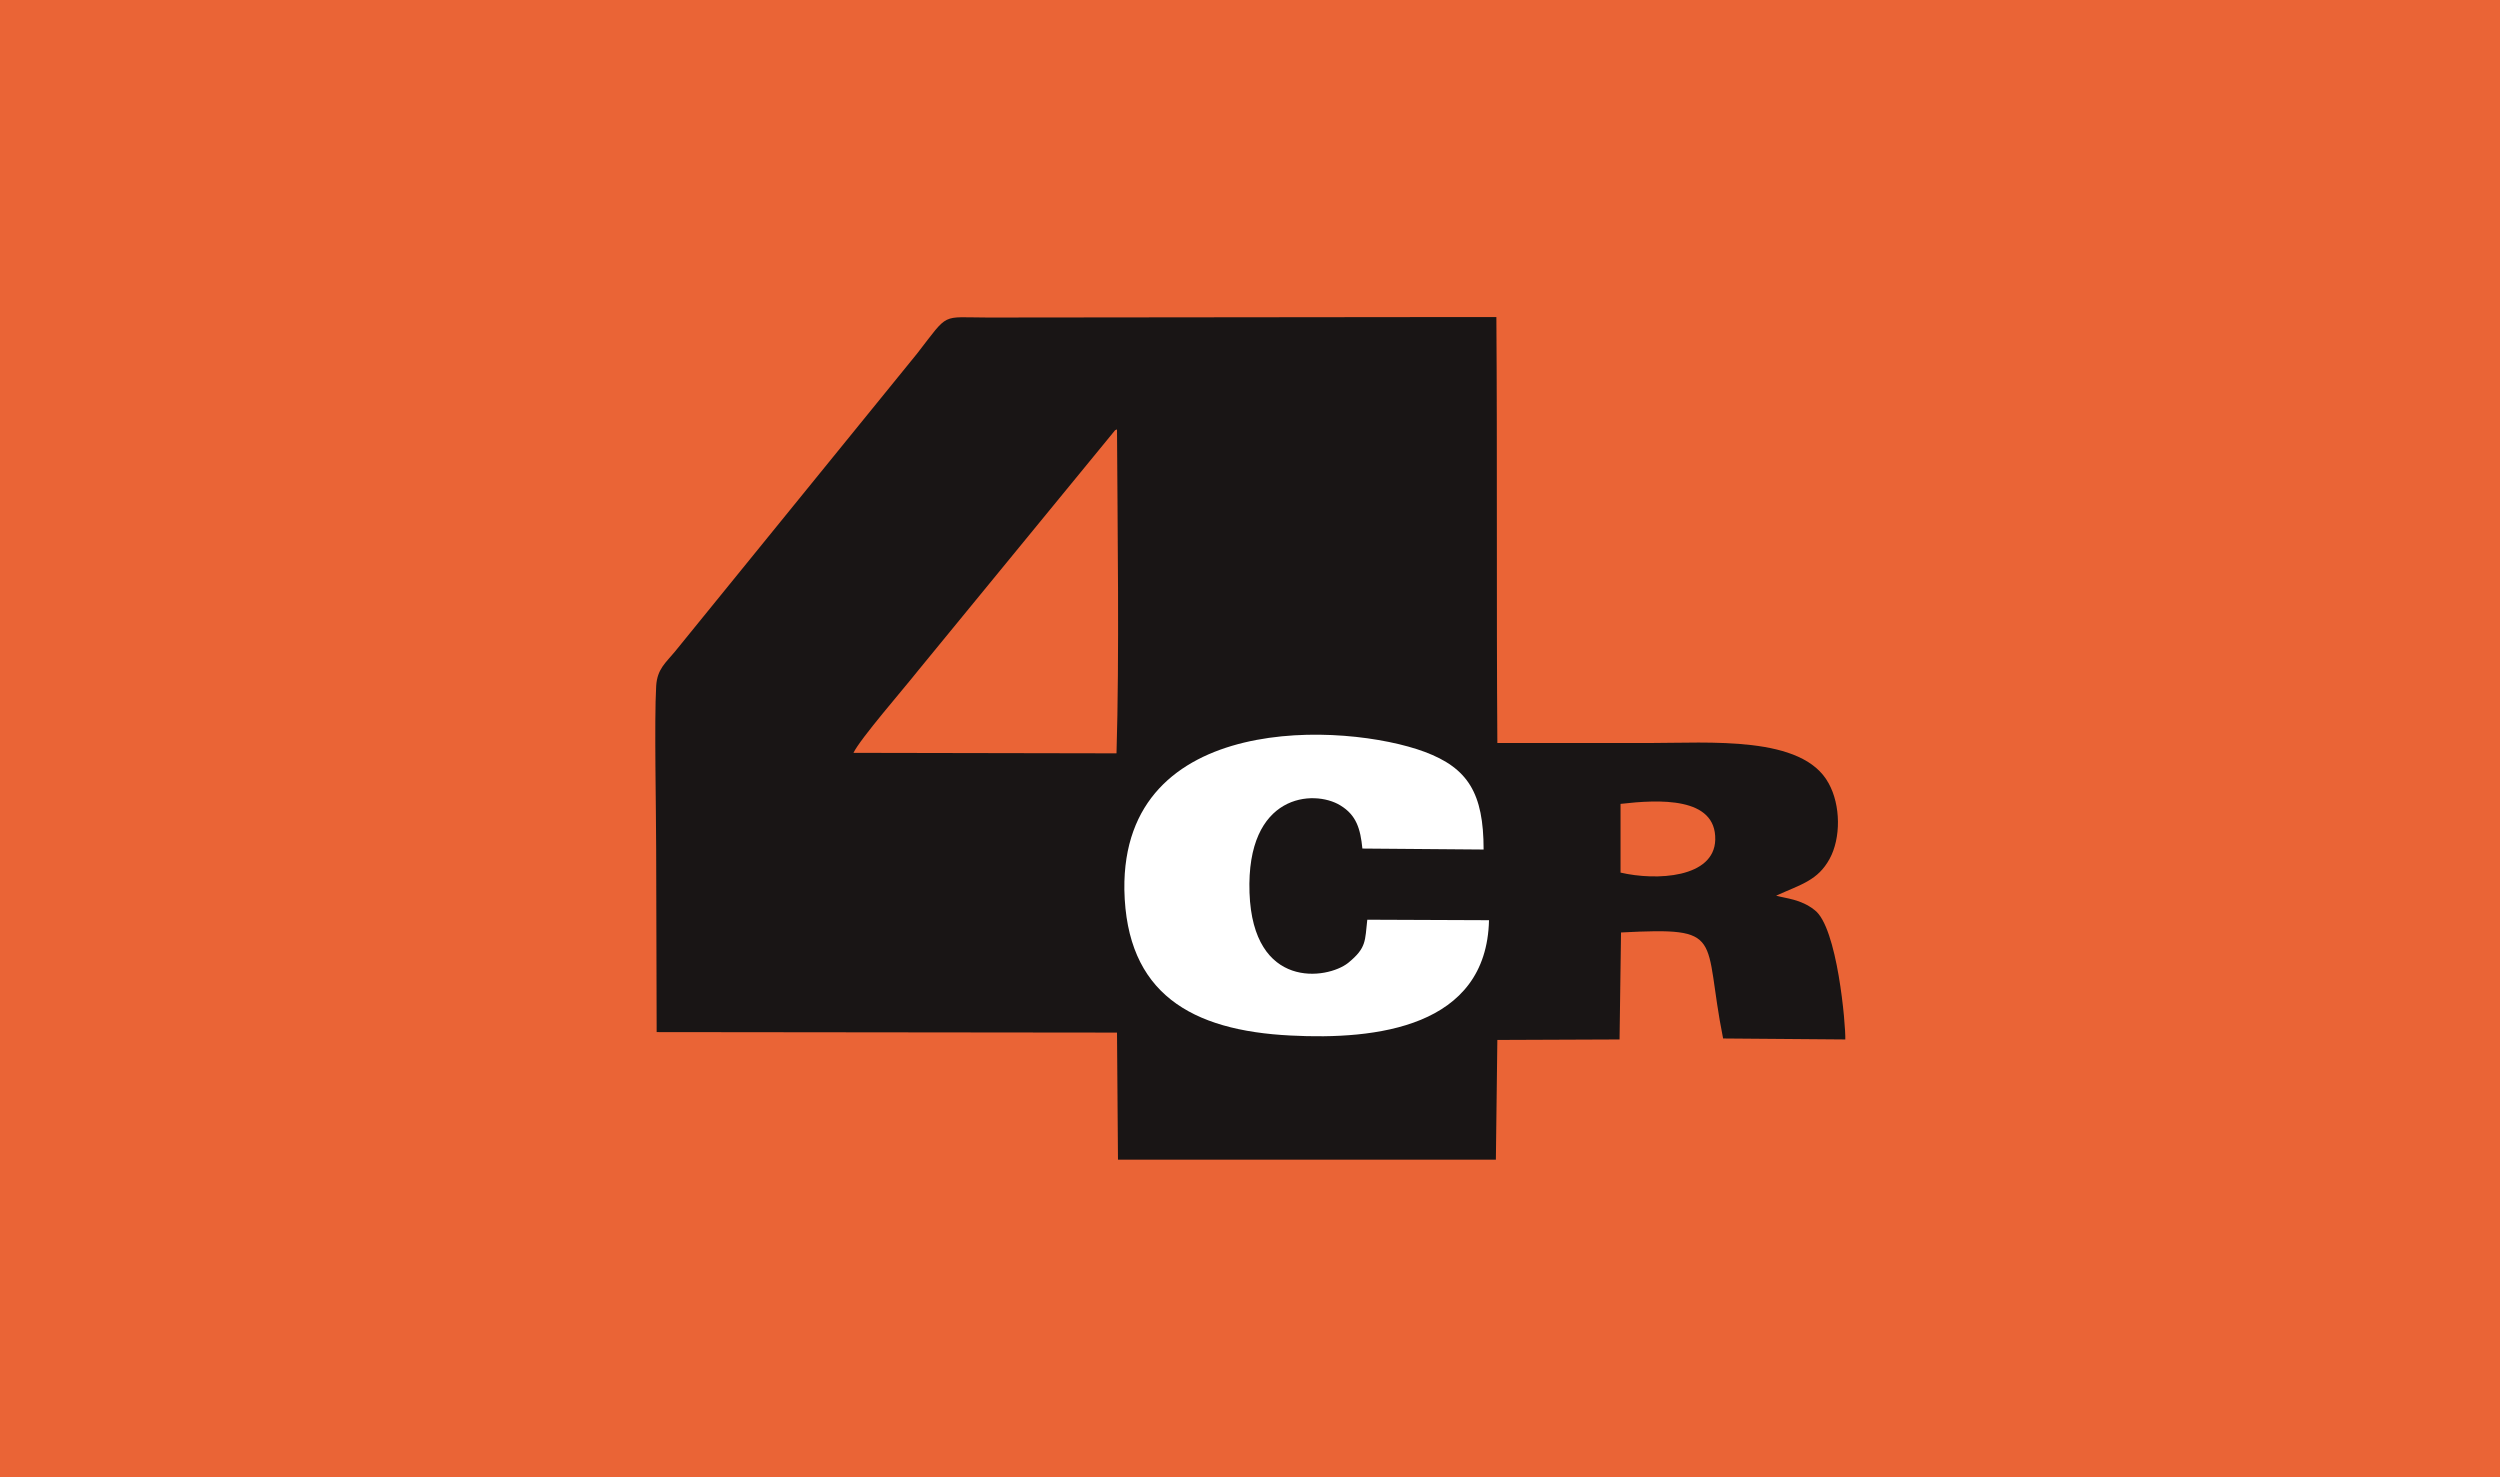 <?xml version="1.0" encoding="UTF-8"?> <svg xmlns:svg="http://www.w3.org/2000/svg" xmlns="http://www.w3.org/2000/svg" xmlns:xlink="http://www.w3.org/1999/xlink" version="1.1" id="svgRoot" x="0px" y="0px" viewBox="0 0 509.4 301" style="enable-background:new 0 0 509.4 301;" xml:space="preserve"> <style type="text/css"> .st0{fill-rule:evenodd;clip-rule:evenodd;fill:#EA6436;} .st1{fill-rule:evenodd;clip-rule:evenodd;fill:#191515;} .st2{fill-rule:evenodd;clip-rule:evenodd;fill:#FFFFFF;} </style> <g> <g id="rootGroup"> <path class="st0" d="M509.4,0v301H0V0H509.4z"></path> <g id="Layer1000"> <path class="st1" d="M133.7,173l0.1,37.3l93.8,0.1l0.2,25.9l77,0l0.3-24.4l24.9-0.1l0.3-21.8c21.5-1.1,16.6,0.6,20.8,21.6 l24.9,0.2c0.1-2.8-1.6-23-6.3-26.4c-2.8-2.2-5.7-2.3-7.8-2.9c5.1-2.3,8.5-3.1,10.9-7.5c2.3-4.2,2.3-10.9-0.2-15.4 c-5.3-9.8-24.2-8.2-36.9-8.2l-30.6,0c-0.2-28.5,0-58.1-0.2-86.8l-5.5,0l-98.1,0.1c-9.7,0-7.8-1.2-14.4,7.3l-49.4,60.8 c-1.8,2.2-3.6,3.5-3.8,7C133.3,146.9,133.7,165.2,133.7,173z M173.9,153.4c1.4-2.9,10.2-13,13.2-16.8l40-48.8 c0.1-0.2,0.3-0.2,0.5-0.3c0.1,19.6,0.5,46.2-0.1,66L173.9,153.4z M330.2,163.8c7.8-0.9,19.5-1.5,19.3,7.3 c-0.2,7.8-12,8.4-19.3,6.7L330.2,163.8z"></path> <path class="st2" d="M303.4,187.5c-0.5,21.9-23.1,24.4-40.4,23.5c-20.3-1-33.5-8.6-33.9-29.7c-0.5-36.5,45.1-34.1,61.2-28.1 c8.8,3.3,12,8.4,12,19.9l-24.7-0.2c-0.4-4-1.2-6.8-4.5-8.8c-5.4-3.3-19.2-2.4-18.5,17.8c0.7,19.8,15.8,17.7,20.1,14.3 c3.8-3.1,3.4-4.5,3.9-8.8L303.4,187.5z"></path> </g> </g> </g> </svg> 